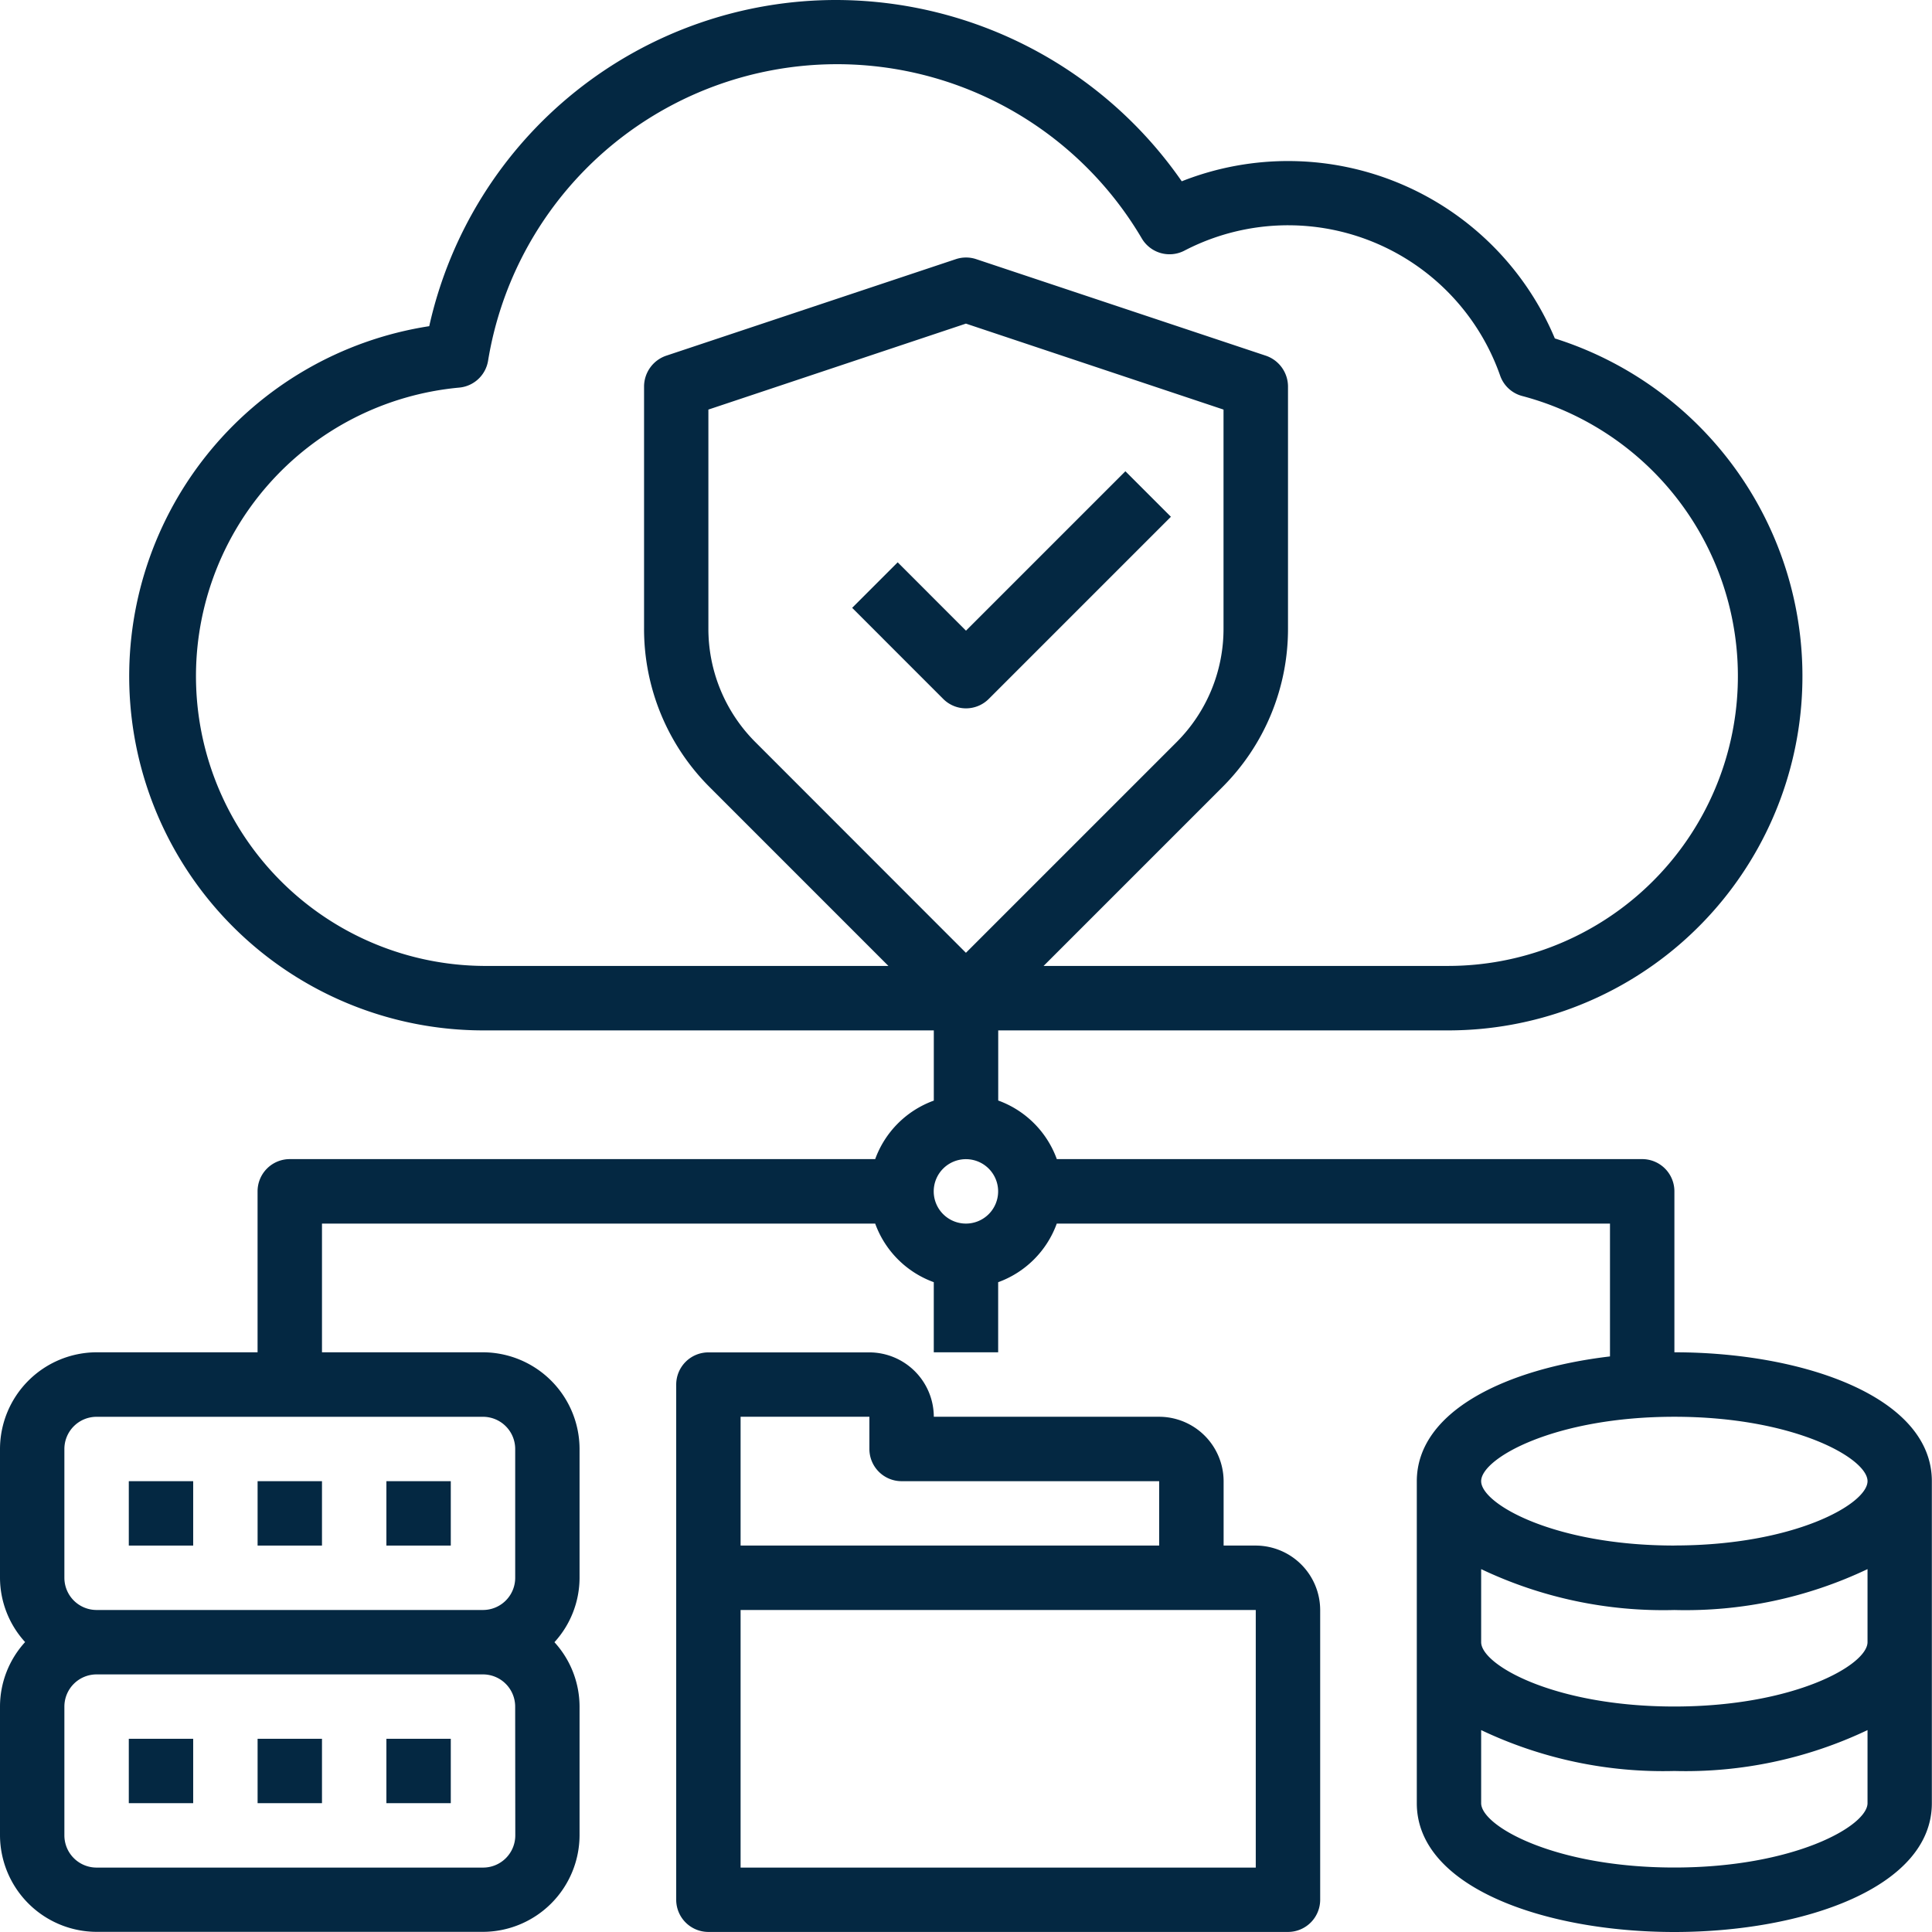 <svg xmlns="http://www.w3.org/2000/svg" width="64.005" height="64.005" viewBox="0 0 64.005 64.005">
  <g id="data_storage-protect-cloud-server-sheild" data-name="data storage-protect-cloud-server-sheild" transform="translate(-2 -2)">
    <path id="Path_359" data-name="Path 359" d="M32.236,21.916l-2.263-2.264-1.508,1.508,3.017,3.018a1.067,1.067,0,0,0,1.508,0l6.035-6.035-1.508-1.508Z" transform="translate(1.766 0.977)" fill="#042842"/>
    <path id="Path_360" data-name="Path 360" d="M6,48H8.133v2.133H6Z" transform="translate(0.267 3.07)" fill="#042842"/>
    <path id="Path_361" data-name="Path 361" d="M10,48h2.133v2.133H10Z" transform="translate(0.534 3.07)" fill="#042842"/>
    <path id="Path_362" data-name="Path 362" d="M14,48h2.133v2.133H14Z" transform="translate(0.801 3.07)" fill="#042842"/>
    <path id="Path_363" data-name="Path 363" d="M6,56H8.133v2.133H6Z" transform="translate(0.267 3.604)" fill="#042842"/>
    <path id="Path_364" data-name="Path 364" d="M10,56h2.133v2.133H10Z" transform="translate(0.534 3.604)" fill="#042842"/>
    <path id="Path_365" data-name="Path 365" d="M14,56h2.133v2.133H14Z" transform="translate(0.801 3.604)" fill="#042842"/>
    <path id="Path_366" data-name="Path 366" d="M42.2,50.4H41.135V48.267A2.14,2.14,0,0,0,39,46.133H31.534A2.14,2.14,0,0,0,29.4,44H24.067A1.067,1.067,0,0,0,23,45.067V62.135A1.067,1.067,0,0,0,24.067,63.2h19.2a1.067,1.067,0,0,0,1.067-1.067v-9.6A2.14,2.14,0,0,0,42.2,50.4ZM25.133,46.133H29.4V47.2a1.067,1.067,0,0,0,1.067,1.067H39V50.4H25.133ZM42.2,61.068H25.133V52.534H42.2Z" transform="translate(1.402 2.803)" fill="#042842"/>
    <path id="Path_367" data-name="Path 367" d="M57.471,46.8V41.47A1.067,1.067,0,0,0,56.4,40.4H37.011a3.238,3.238,0,0,0-1.941-1.941V36.136H50a11.734,11.734,0,0,0,3.51-22.924A9.584,9.584,0,0,0,41.15,8.006,13.965,13.965,0,0,0,29.735,2,13.813,13.813,0,0,0,16.22,12.806,11.734,11.734,0,0,0,18,36.136H32.936v2.326A3.238,3.238,0,0,0,30.994,40.4H11.6a1.067,1.067,0,0,0-1.067,1.067V46.8H5.2A3.21,3.21,0,0,0,2,50v4.267A3.173,3.173,0,0,0,2.832,56.4,3.173,3.173,0,0,0,2,58.538V62.8A3.21,3.21,0,0,0,5.2,66H18a3.21,3.21,0,0,0,3.2-3.2V58.538a3.173,3.173,0,0,0-.832-2.134,3.173,3.173,0,0,0,.832-2.133V50A3.21,3.21,0,0,0,18,46.8H12.667V42.536H30.994a3.238,3.238,0,0,0,1.941,1.941V46.8h2.133V44.478a3.238,3.238,0,0,0,1.941-1.941H55.337v4.4c-3.435.405-6.4,1.813-6.4,4.139V61.738c0,2.806,4.288,4.267,8.534,4.267S66,64.543,66,61.738V51.07C66,48.265,61.717,46.8,57.471,46.8Zm-38.4,16A1.067,1.067,0,0,1,18,63.871H5.2A1.067,1.067,0,0,1,4.133,62.8V58.538A1.067,1.067,0,0,1,5.2,57.471H18a1.067,1.067,0,0,1,1.067,1.067ZM18,48.937A1.067,1.067,0,0,1,19.068,50v4.267A1.067,1.067,0,0,1,18,55.337H5.2a1.067,1.067,0,0,1-1.067-1.067V50A1.067,1.067,0,0,1,5.2,48.937ZM18,34a9.6,9.6,0,0,1-.789-19.159,1.067,1.067,0,0,0,.96-.9A11.715,11.715,0,0,1,39.827,9.9a1.067,1.067,0,0,0,1.408.405A7.444,7.444,0,0,1,51.7,14.449a1.059,1.059,0,0,0,.736.672A9.6,9.6,0,0,1,50,34H36.573l5.91-5.91a7.405,7.405,0,0,0,2.187-5.28V14.8a1.082,1.082,0,0,0-.725-1.013l-9.6-3.2a1.067,1.067,0,0,0-.683,0l-9.6,3.2a1.082,1.082,0,0,0-.725,1.013v8.011a7.405,7.405,0,0,0,2.187,5.28L31.432,34Zm9.025-7.414a5.308,5.308,0,0,1-1.557-3.776V15.569L34,12.721l8.534,2.848v7.243a5.308,5.308,0,0,1-1.557,3.776L34,33.565ZM34,42.536a1.067,1.067,0,1,1,1.067-1.067A1.067,1.067,0,0,1,34,42.536Zm29.869,19.2c0,.757-2.432,2.133-6.4,2.133s-6.4-1.376-6.4-2.133V59.316a14.037,14.037,0,0,0,6.4,1.355,14.037,14.037,0,0,0,6.4-1.355Zm0-5.334c0,.757-2.432,2.133-6.4,2.133s-6.4-1.376-6.4-2.133V53.983a14.037,14.037,0,0,0,6.4,1.355,14.037,14.037,0,0,0,6.4-1.355Zm-6.4-3.2c-3.968,0-6.4-1.376-6.4-2.133s2.432-2.133,6.4-2.133,6.4,1.376,6.4,2.133S61.439,53.2,57.471,53.2Z" transform="translate(0 0)" fill="#042842"/>
  </g>
</svg>
